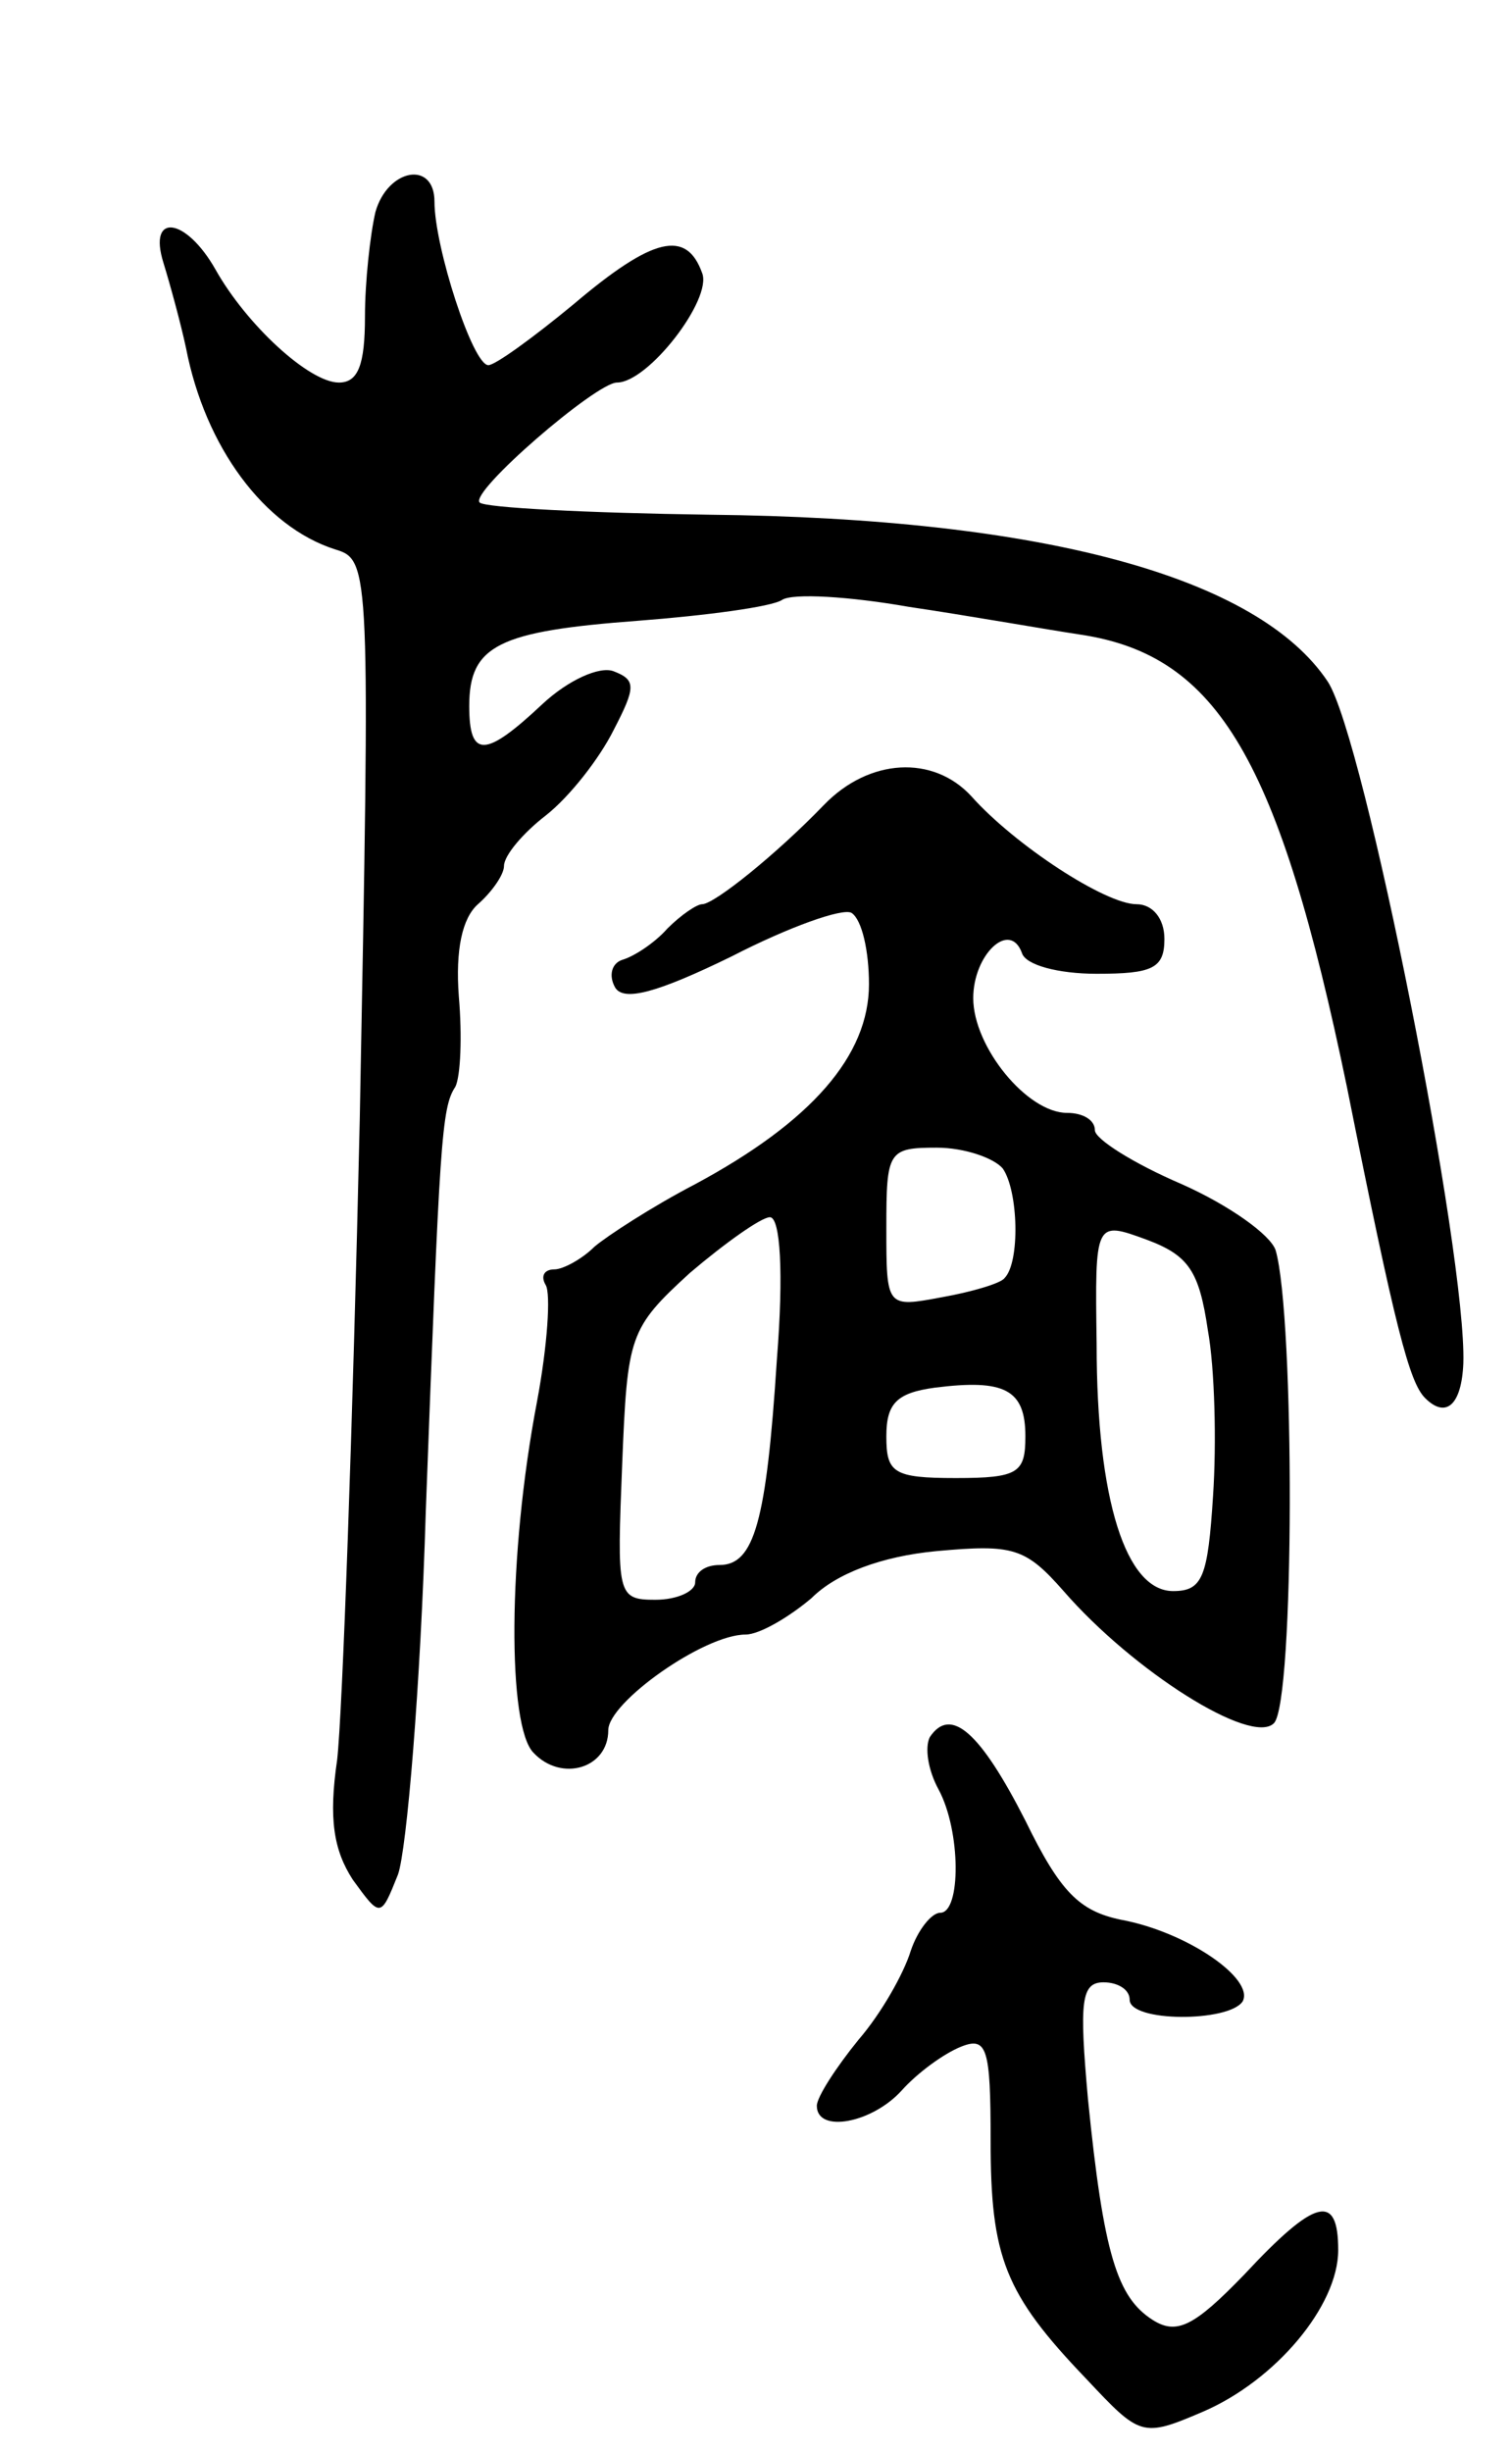 <svg version="1.0" xmlns="http://www.w3.org/2000/svg" width="87" height="141" viewBox="0 0 87 141" ><g transform="translate(0,141) scale(0.1,-0.1)" ><path d="M216 1288 c-3 -13 -6 -40 -6 -60 0 -28 -4 -38 -15 -38 -17 0 -53 33 -71 65 -17 30 -39 33 -30 4 4 -13 10 -35 13 -49 11 -57 45 -103 86 -116 20 -6 20 -11 14 -328 -4 -176 -10 -342 -13 -368 -5 -34 -2 -52 9 -69 16 -22 16 -22 26 3 5 14 13 108 16 209 8 213 9 232 17 244 3 6 4 29 2 52 -2 27 2 45 11 53 8 7 15 17 15 22 0 6 11 19 24 29 14 11 31 33 39 49 13 25 13 29 0 34 -8 3 -26 -5 -41 -19 -33 -31 -42 -31 -42 -1 0 35 17 43 97 49 39 3 77 8 83 12 6 4 39 2 73 -4 34 -5 79 -13 99 -16 79 -12 114 -72 153 -260 28 -140 36 -170 45 -179 12 -12 21 -4 22 20 2 62 -57 360 -78 392 -40 60 -163 94 -356 96 -70 1 -129 4 -132 7 -6 6 67 69 79 69 18 0 55 48 49 63 -9 25 -28 21 -74 -18 -23 -19 -45 -35 -49 -35 -9 0 -31 68 -31 94 0 24 -27 19 -34 -6z"/><path d="M474 947 c-27 -28 -63 -57 -70 -57 -3 0 -12 -6 -20 -14 -7 -8 -19 -16 -26 -18 -6 -2 -8 -9 -4 -16 5 -8 24 -3 67 18 33 17 64 28 69 25 6 -4 10 -22 10 -41 0 -41 -33 -79 -100 -115 -25 -13 -51 -30 -58 -36 -7 -7 -18 -13 -23 -13 -6 0 -8 -4 -5 -9 3 -5 1 -35 -5 -67 -17 -89 -17 -187 -2 -202 16 -17 43 -9 43 13 0 16 55 55 79 55 8 0 25 10 38 21 14 14 40 24 72 27 44 4 51 2 73 -23 40 -46 108 -89 121 -76 12 12 12 234 1 272 -3 9 -27 26 -54 38 -28 12 -50 26 -50 31 0 6 -7 10 -16 10 -23 0 -54 38 -54 66 0 25 21 45 28 26 2 -7 21 -12 43 -12 32 0 39 3 39 20 0 12 -7 20 -16 20 -18 0 -70 34 -95 62 -22 24 -59 22 -85 -5z m103 -209 c9 -13 10 -54 1 -63 -2 -3 -19 -8 -36 -11 -32 -6 -32 -6 -32 40 0 44 1 46 29 46 16 0 33 -6 38 -12z m-130 -110 c-6 -93 -13 -118 -33 -118 -8 0 -14 -4 -14 -10 0 -5 -10 -10 -23 -10 -22 0 -22 3 -19 78 3 74 4 78 39 110 20 17 41 32 46 32 6 0 8 -32 4 -82z m248 17 c4 -22 5 -65 3 -95 -3 -47 -6 -55 -23 -55 -27 0 -44 52 -44 142 -1 71 -1 71 29 60 24 -9 30 -18 35 -52z m-105 -61 c0 -21 -4 -24 -40 -24 -36 0 -40 3 -40 24 0 19 6 25 28 28 40 5 52 -1 52 -28z"/><path d="M535 411 c-3 -6 -1 -19 5 -30 13 -24 13 -71 1 -71 -5 0 -13 -10 -17 -22 -4 -13 -17 -36 -30 -51 -13 -16 -24 -33 -24 -38 0 -16 32 -10 49 9 9 10 24 21 34 25 15 6 17 -1 17 -54 0 -67 8 -88 55 -137 31 -33 32 -34 67 -19 42 18 78 61 78 93 0 33 -13 30 -54 -14 -29 -30 -39 -35 -53 -26 -20 13 -28 37 -37 127 -5 56 -4 67 9 67 8 0 15 -4 15 -10 0 -13 57 -13 65 -1 7 13 -32 40 -70 47 -24 5 -35 16 -55 57 -26 51 -43 66 -55 48z"/></g></svg> 
